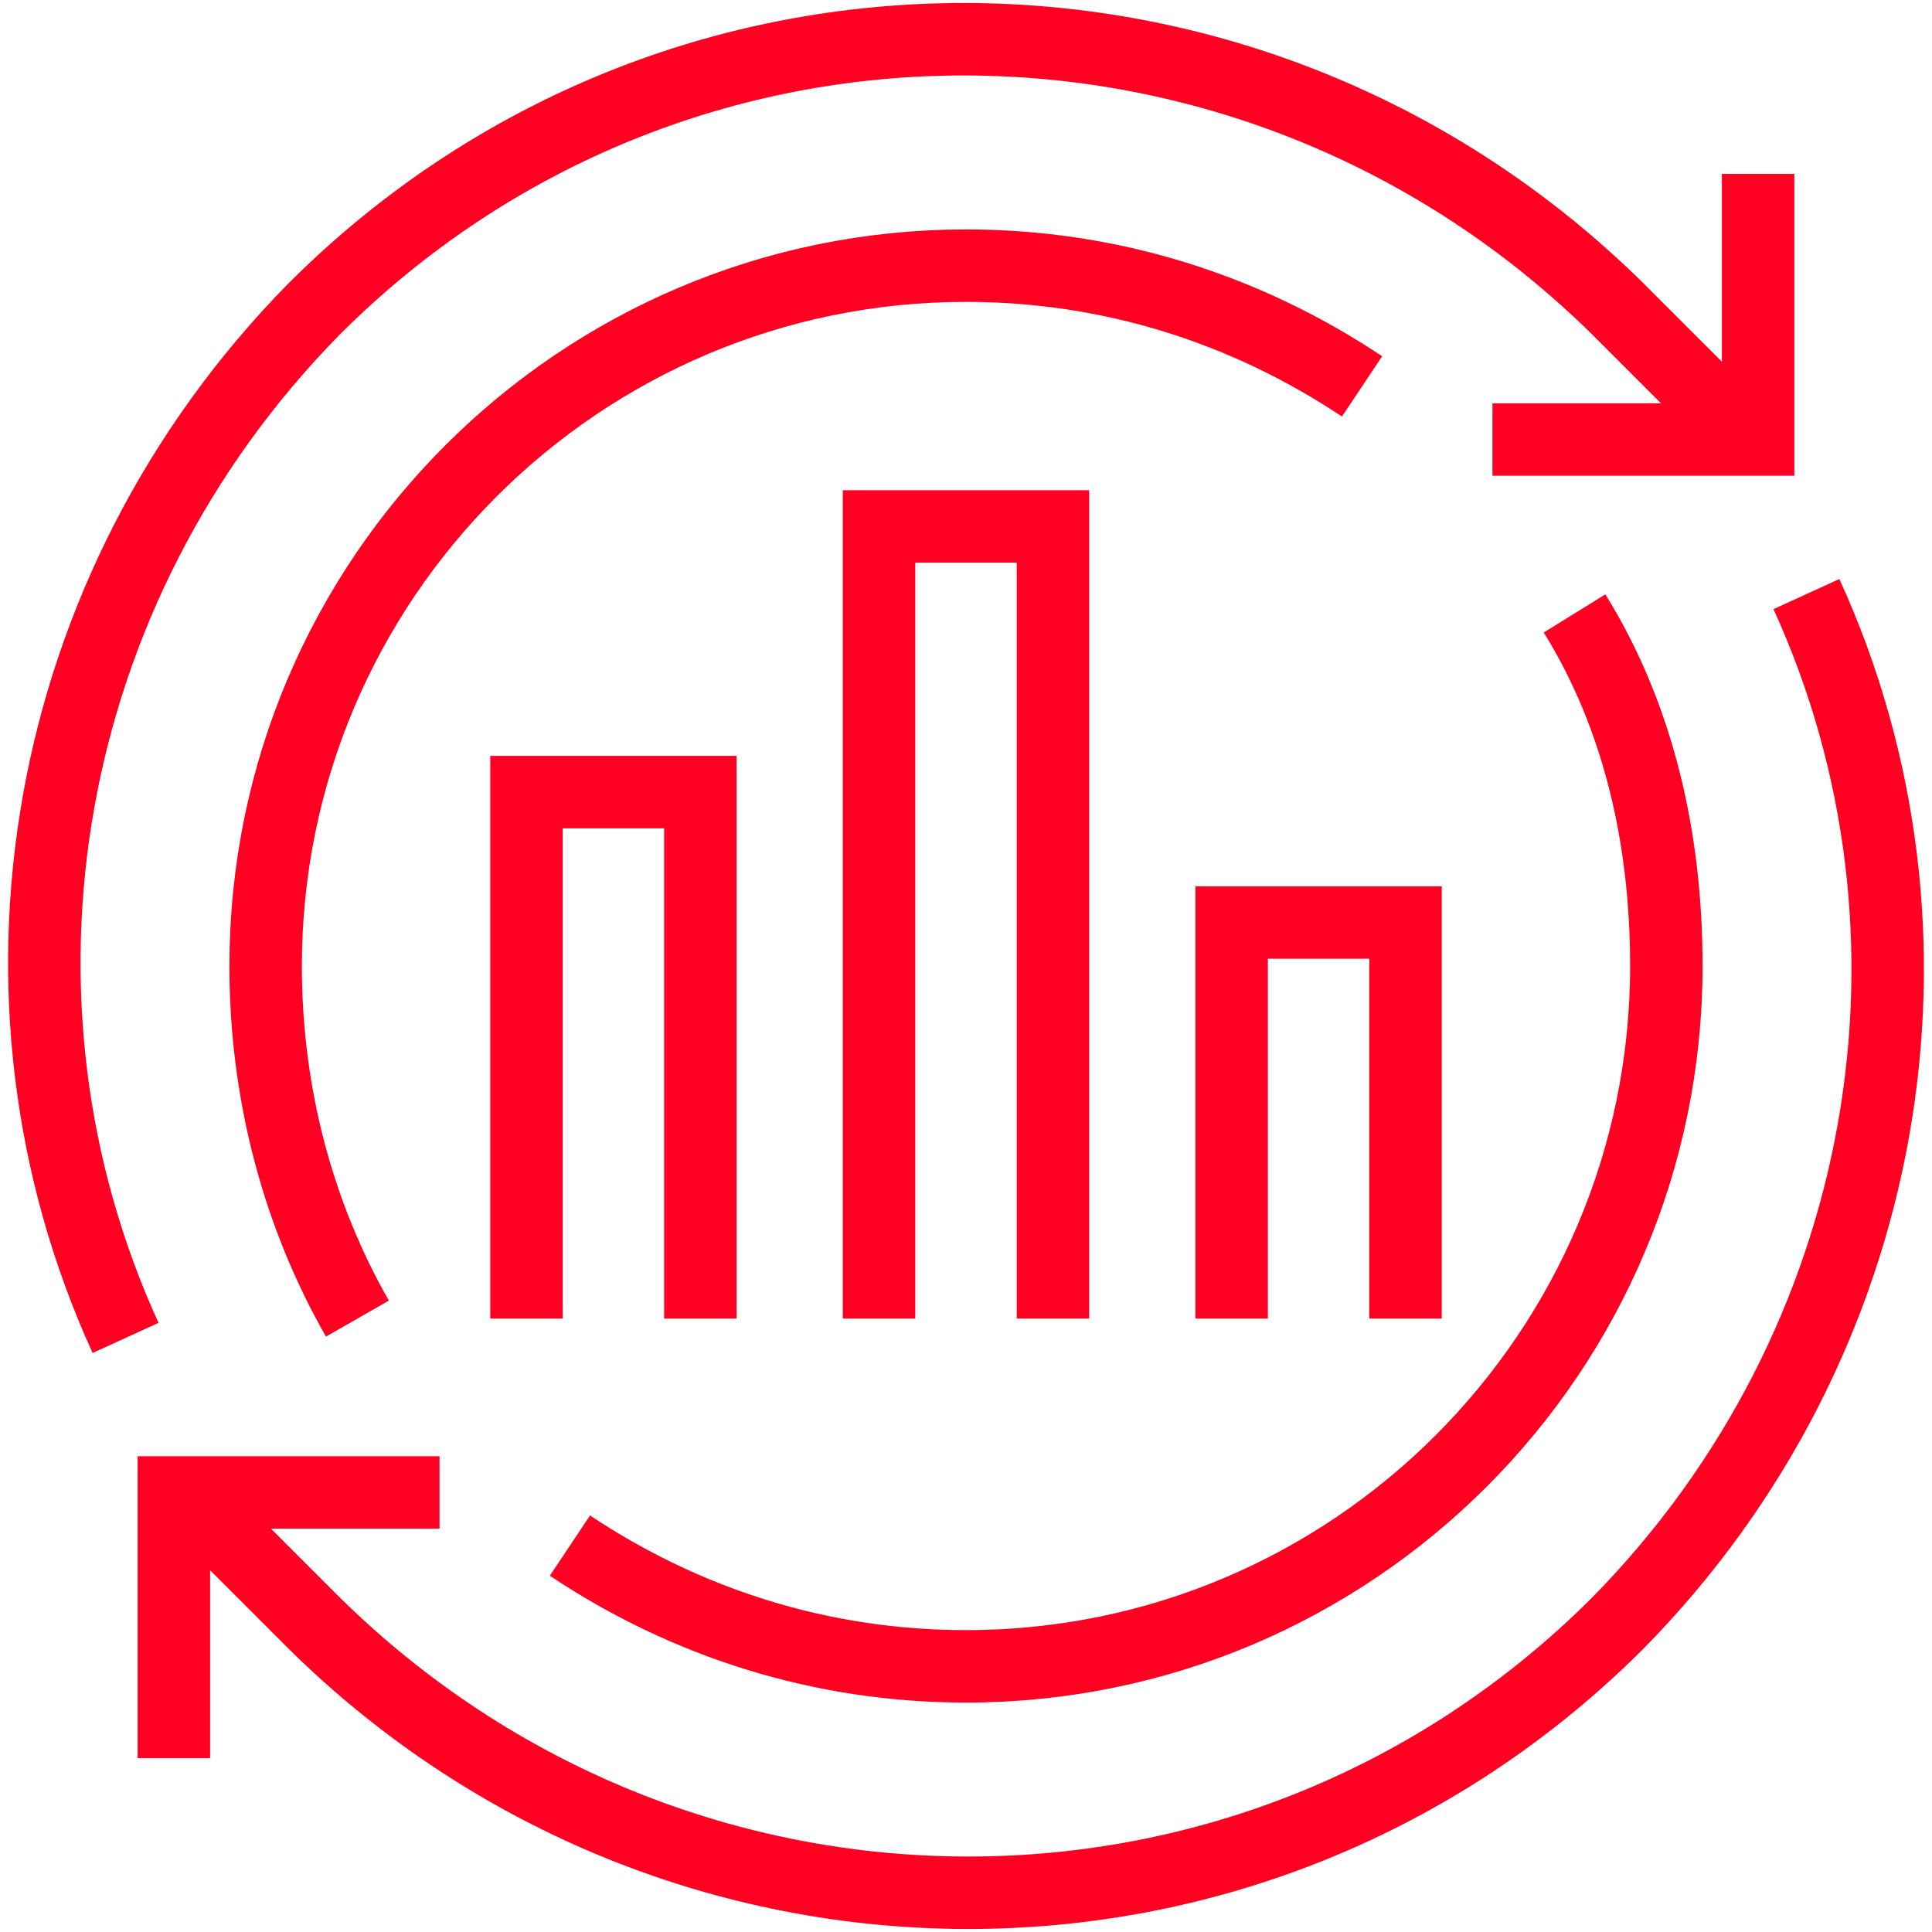 <?xml version="1.0" encoding="utf-8"?>
<!-- Generator: Adobe Illustrator 25.0.0, SVG Export Plug-In . SVG Version: 6.00 Build 0)  -->
<svg version="1.1" id="Layer_1" xmlns="http://www.w3.org/2000/svg" xmlns:xlink="http://www.w3.org/1999/xlink" x="0px" y="0px"
	 viewBox="0 0 40 40" style="enable-background:new 0 0 40 40;" xml:space="preserve">
<style type="text/css">
	.st0{fill:none;stroke:#FF0022;stroke-width:1.5;stroke-miterlimit:9.091;}
</style>
<g id="surface1">
	<path class="st0" d="M9.1,30.9H3.6v5.5"/>
	<path class="st0" d="M2.6,27.7c-3.2-7-1.8-15.5,3.9-21.3C14-1.1,26-1,33.5,6.4L36,8.9"/>
	<path class="st0" d="M37.4,12.3c3.2,7,1.8,15.5-3.9,21.3c-7.5,7.5-19.5,7.4-27,0L4,31.1"/>
	<path class="st0" d="M30.9,9.1h5.5V3.6"/>
	<path class="st0" d="M32.6,12.7c1.3,2.1,1.9,4.6,1.9,7.3c0,8-6.5,14.5-14.5,14.5c-3,0-5.8-0.9-8.2-2.5"/>
	<path class="st0" d="M7.4,27.3c-1.2-2.1-1.9-4.6-1.9-7.3C5.5,12,12,5.5,20,5.5c3,0,5.8,0.9,8.2,2.5"/>
	<path class="st0" d="M10.9,27.3V16.4h3.6v10.9"/>
	<path class="st0" d="M18.2,27.3V10.9h3.6v16.4"/>
	<path class="st0" d="M25.5,27.3v-8.2h3.6v8.2"/>
</g>
</svg>
